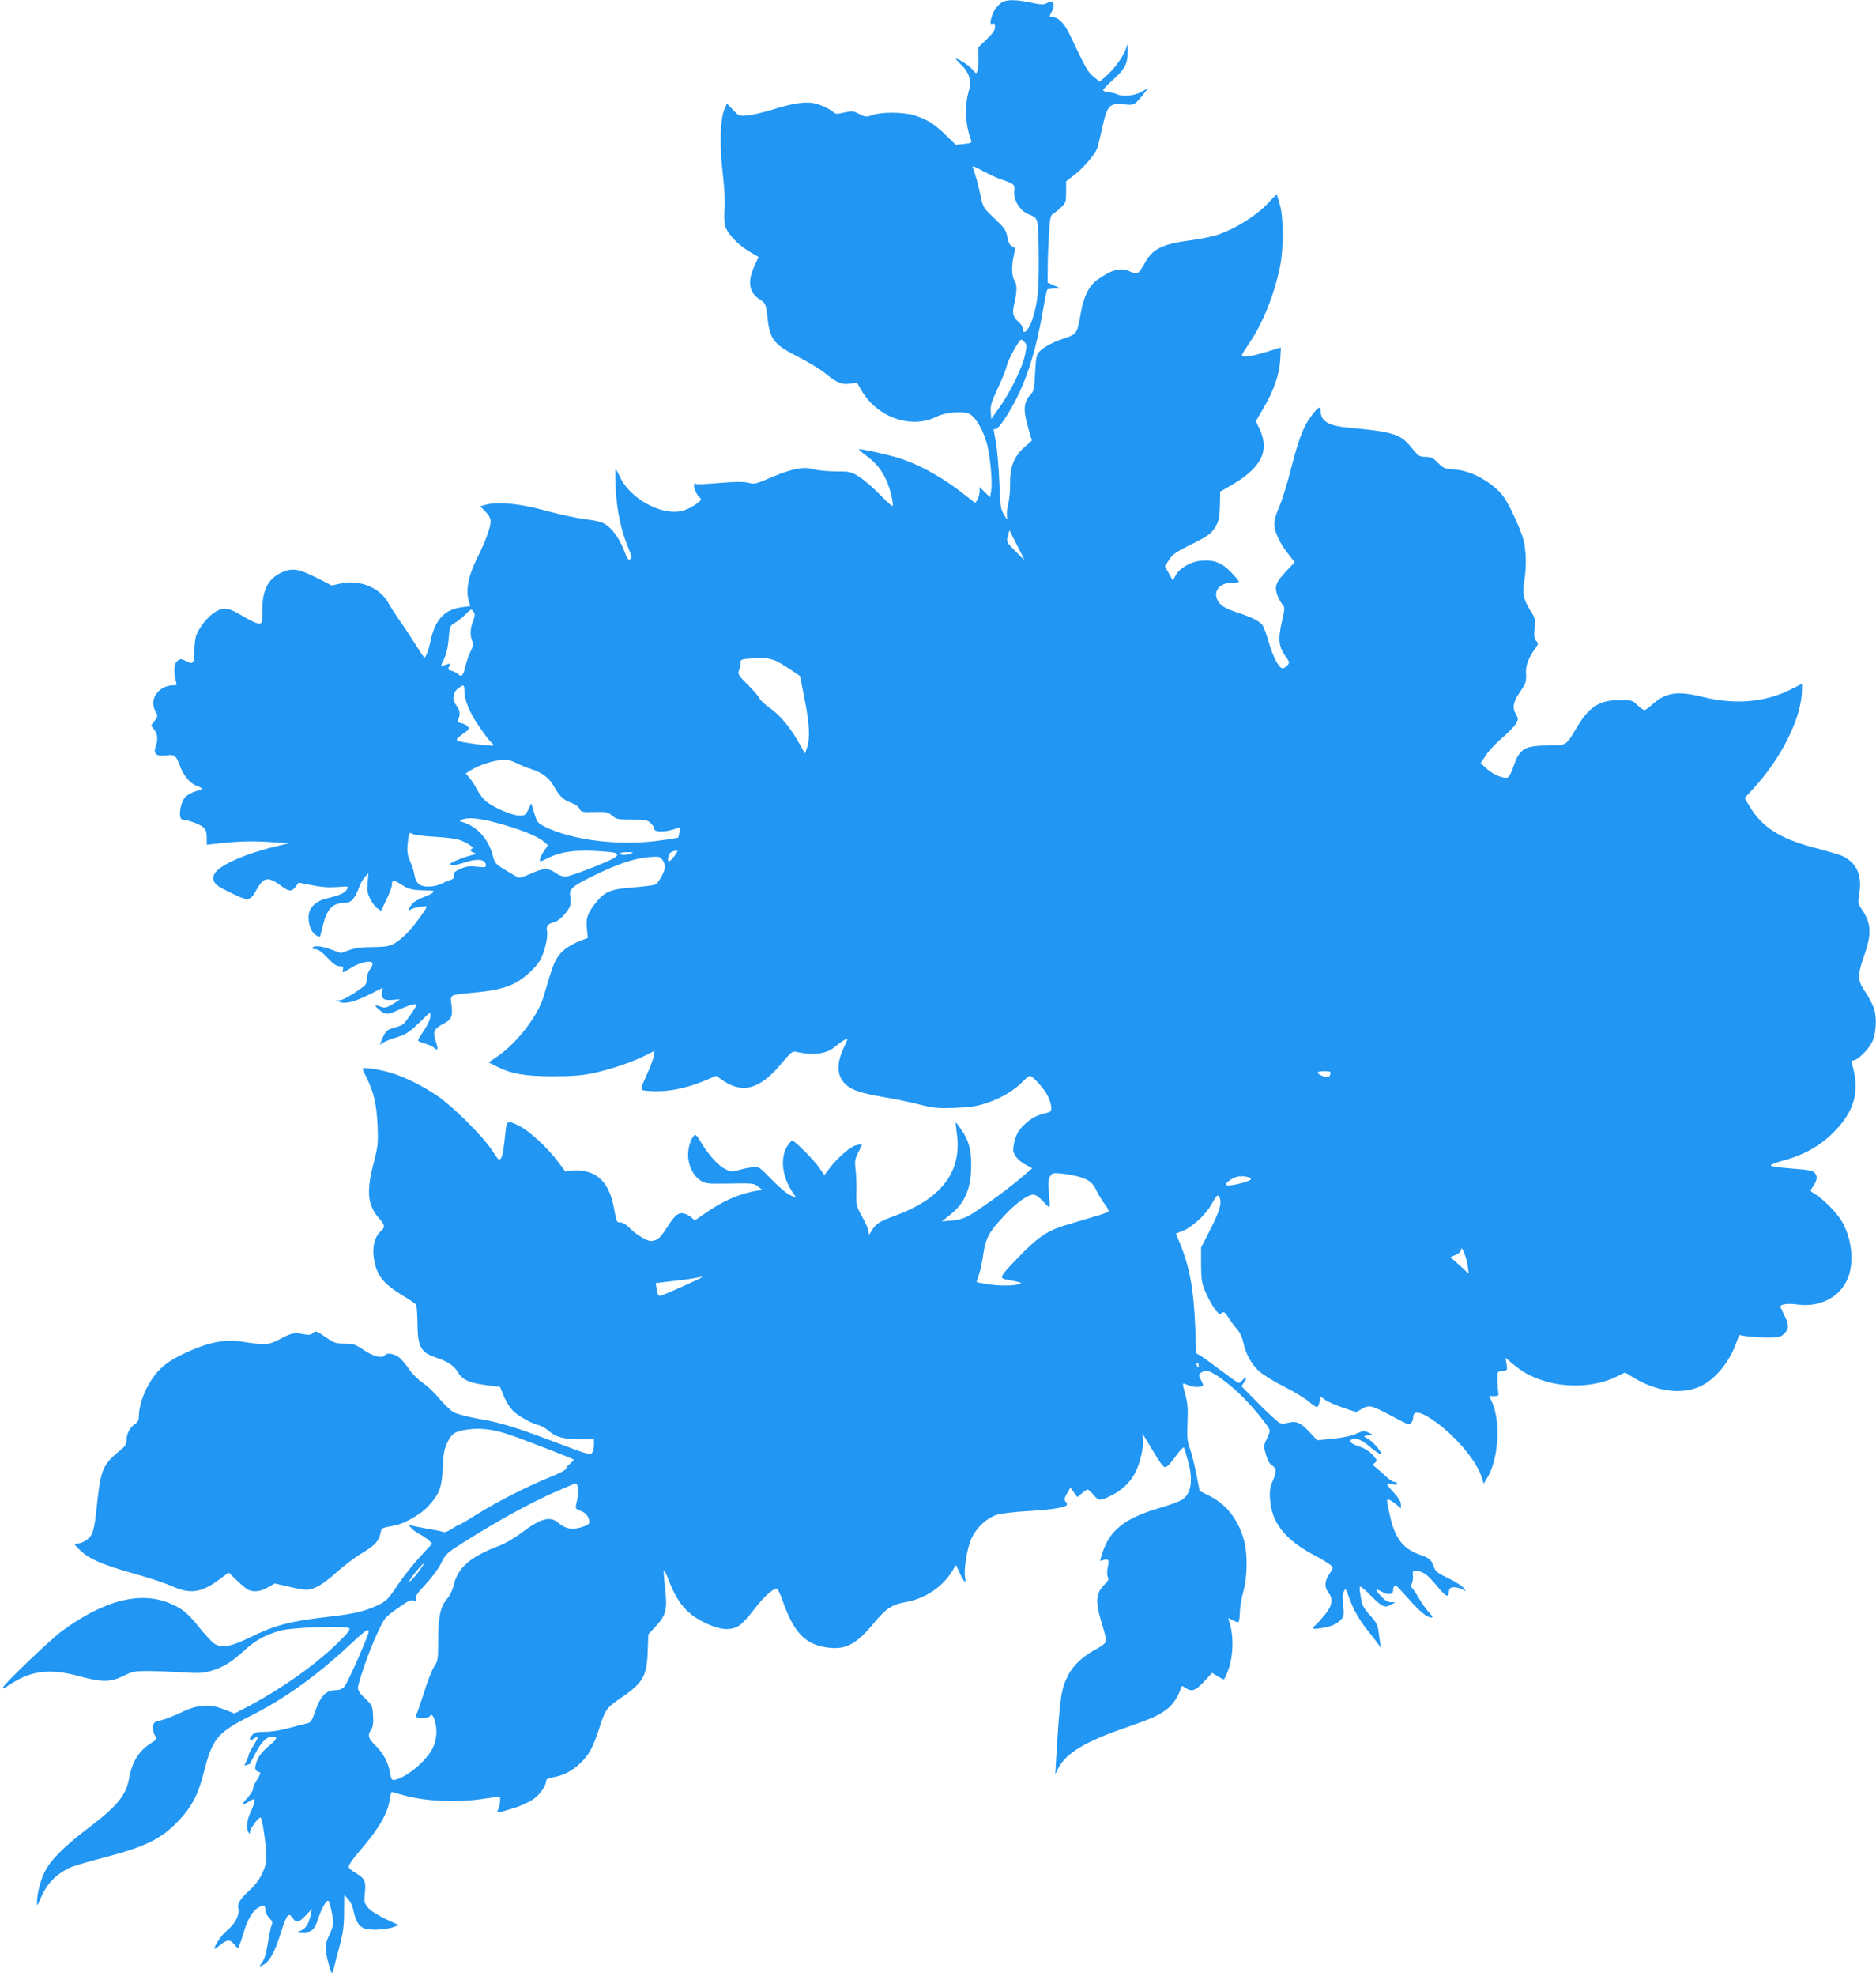 <?xml version="1.0" standalone="no"?>
<!DOCTYPE svg PUBLIC "-//W3C//DTD SVG 20010904//EN"
 "http://www.w3.org/TR/2001/REC-SVG-20010904/DTD/svg10.dtd">
<svg version="1.0" xmlns="http://www.w3.org/2000/svg"
 width="1216pt" height="1280pt" viewBox="0 0 1216 1280"
 preserveAspectRatio="xMidYMid meet">
<g transform="translate(0,1280) scale(0.1,-0.1)"
fill="#2196f3" stroke="none">
<path d="M6505 12790 c-29 -12 -61 -50 -74 -89 -15 -46 -14 -62 4 -55 11 5 15
-1 15 -21 0 -20 -15 -42 -55 -80 l-55 -53 2 -63 c1 -35 -2 -74 -6 -86 -7 -23
-8 -23 -33 7 -22 26 -90 70 -108 70 -3 0 12 -17 33 -37 54 -51 71 -108 52
-171 -29 -98 -23 -224 16 -325 4 -11 -8 -16 -48 -20 l-53 -5 -70 68 c-75 72
-119 98 -204 124 -70 20 -206 21 -265 1 -42 -15 -47 -14 -86 6 -38 20 -46 21
-97 10 -46 -11 -57 -11 -71 2 -28 25 -95 54 -137 60 -54 9 -146 -7 -263 -45
-53 -16 -122 -33 -154 -36 -58 -5 -59 -4 -97 36 l-39 41 -18 -42 c-26 -63 -30
-234 -9 -413 11 -92 15 -177 12 -224 -4 -43 -2 -94 4 -115 14 -49 83 -122 157
-165 l59 -35 -25 -54 c-49 -106 -38 -177 33 -221 37 -23 40 -31 50 -120 15
-138 40 -171 195 -250 66 -33 145 -81 174 -105 80 -65 110 -78 165 -71 l46 7
30 -52 c102 -175 324 -251 487 -168 53 27 164 37 208 19 36 -15 82 -85 110
-171 25 -72 45 -261 35 -326 l-7 -45 -34 33 -34 33 0 -27 c0 -15 -6 -37 -12
-50 -7 -12 -14 -23 -15 -25 -1 -2 -26 17 -57 42 -140 114 -301 205 -442 249
-70 22 -227 57 -256 57 -6 0 16 -19 48 -43 63 -46 101 -94 134 -169 21 -49 44
-148 35 -156 -3 -3 -38 28 -78 70 -39 41 -99 93 -131 114 -59 39 -60 39 -160
40 -56 0 -121 7 -144 14 -61 19 -141 3 -273 -53 -99 -43 -108 -45 -148 -35
-32 8 -82 8 -187 -1 -79 -7 -148 -10 -154 -6 -28 17 -2 -69 28 -91 12 -9 7
-16 -28 -41 -23 -18 -64 -37 -90 -43 -133 -32 -336 79 -401 219 -13 28 -26 50
-29 51 -3 0 -2 -57 1 -127 8 -143 34 -268 79 -376 22 -53 27 -73 17 -79 -15
-9 -20 -3 -41 53 -24 66 -68 132 -110 164 -29 22 -54 29 -140 41 -58 7 -172
32 -253 54 -164 46 -314 62 -389 41 l-42 -11 34 -34 c24 -24 34 -43 34 -65 0
-37 -34 -130 -82 -226 -62 -122 -81 -216 -59 -291 l9 -31 -48 -6 c-118 -14
-180 -80 -210 -222 -12 -58 -30 -105 -39 -105 -3 0 -26 33 -50 73 -25 39 -70
109 -102 154 -32 46 -67 100 -78 120 -53 104 -188 161 -315 132 l-56 -12 -102
52 c-115 57 -156 63 -223 32 -88 -41 -125 -113 -125 -247 0 -81 -1 -84 -23
-84 -13 0 -56 20 -97 45 -99 59 -128 64 -184 31 -48 -28 -106 -101 -125 -155
-6 -19 -11 -61 -11 -95 0 -81 -8 -93 -48 -72 -39 20 -47 20 -66 0 -18 -17 -21
-72 -7 -122 9 -30 8 -32 -14 -32 -96 0 -160 -89 -119 -165 18 -34 18 -35 -4
-65 l-23 -31 20 -26 c24 -29 26 -64 9 -113 -15 -45 8 -63 69 -54 53 8 66 -2
89 -67 23 -64 66 -115 109 -130 19 -7 35 -16 35 -19 0 -3 -19 -11 -43 -17 -23
-7 -53 -23 -66 -37 -35 -37 -48 -146 -17 -146 30 0 114 -31 134 -50 17 -16 22
-32 22 -67 l0 -46 63 7 c148 16 220 18 342 11 l130 -8 -80 -19 c-192 -45 -358
-116 -399 -171 -28 -38 -14 -73 44 -103 177 -90 176 -90 224 -6 47 82 75 85
165 18 44 -33 64 -33 88 0 l19 26 85 -17 c59 -12 107 -16 162 -12 76 6 77 6
66 -14 -12 -24 -50 -41 -129 -59 -78 -19 -120 -62 -120 -124 0 -53 21 -100 51
-117 11 -6 22 -9 23 -7 2 2 10 35 19 73 26 106 63 145 139 145 43 0 67 25 94
98 9 26 27 58 40 71 l22 24 -5 -61 c-5 -49 -2 -69 16 -105 12 -25 33 -53 47
-62 l24 -16 35 73 c19 40 35 82 35 95 0 34 12 34 65 0 49 -31 64 -34 188 -37
35 0 15 -20 -43 -41 -34 -12 -70 -33 -80 -47 -23 -28 -27 -50 -7 -34 6 5 34
13 61 17 55 7 55 12 -7 -75 -57 -79 -116 -138 -162 -163 -33 -18 -58 -22 -140
-23 -72 0 -115 -6 -153 -20 l-52 -19 -63 23 c-66 24 -112 28 -122 12 -4 -6 5
-10 19 -10 18 0 41 -16 78 -55 38 -40 59 -55 79 -55 22 0 26 -4 22 -20 -7 -26
-3 -26 55 11 53 33 125 49 136 30 4 -6 -3 -24 -15 -40 -13 -18 -22 -44 -21
-62 0 -20 -6 -38 -16 -46 -63 -49 -138 -93 -161 -94 l-26 -1 28 -10 c38 -14
98 2 199 53 l80 40 -7 -29 c-8 -40 13 -56 70 -50 25 3 45 4 45 2 0 -2 -21 -15
-46 -30 -41 -24 -50 -26 -77 -16 -42 16 -44 9 -7 -22 39 -32 51 -32 120 0 59
28 120 46 120 35 0 -12 -71 -115 -88 -127 -9 -7 -35 -17 -58 -23 -46 -12 -55
-20 -77 -73 l-16 -38 22 15 c12 8 53 24 90 35 57 18 78 31 140 90 39 39 73 70
74 70 2 0 3 -9 3 -20 0 -24 -18 -62 -55 -116 -14 -20 -25 -40 -25 -45 0 -5 19
-13 43 -20 23 -6 50 -18 60 -27 25 -23 29 -11 12 39 -22 62 -13 84 45 114 57
29 66 49 56 129 -8 64 -16 60 154 76 131 12 206 31 269 67 58 34 118 89 148
136 30 48 56 150 49 192 -7 36 3 49 46 60 33 8 95 74 104 110 3 14 4 37 1 52
-10 53 6 68 145 137 159 78 268 115 364 123 66 5 72 4 88 -18 9 -13 16 -32 16
-43 0 -32 -41 -107 -64 -117 -11 -5 -75 -13 -141 -18 -141 -10 -184 -27 -238
-93 -59 -74 -70 -104 -63 -174 l6 -61 -32 -12 c-72 -26 -125 -60 -155 -100
-30 -39 -42 -71 -100 -269 -37 -124 -173 -300 -297 -385 l-59 -40 47 -24 c98
-50 187 -66 366 -66 132 0 185 4 267 21 116 25 251 71 337 114 l59 30 -6 -36
c-3 -19 -24 -74 -46 -122 -32 -67 -38 -90 -29 -96 7 -4 51 -8 96 -8 94 0 199
23 311 69 l73 31 43 -30 c130 -89 243 -56 382 112 59 70 69 79 92 74 111 -26
199 -15 254 33 29 25 69 51 80 51 2 0 -6 -21 -19 -48 -56 -114 -52 -195 11
-251 42 -36 100 -55 260 -82 66 -11 165 -32 219 -46 88 -22 114 -25 225 -21
104 4 141 10 210 33 92 31 177 82 231 138 19 20 40 37 45 37 18 0 92 -82 115
-128 12 -23 23 -56 24 -74 1 -29 -2 -32 -37 -40 -51 -11 -96 -34 -135 -72 -42
-38 -60 -73 -71 -131 -7 -39 -5 -50 13 -77 11 -17 40 -42 64 -54 l43 -23 -74
-63 c-91 -78 -286 -218 -346 -249 -27 -14 -69 -25 -105 -27 l-61 -5 53 42 c97
77 137 171 137 321 0 106 -17 165 -68 237 -17 24 -31 42 -32 40 -2 -1 2 -33 7
-72 34 -245 -97 -419 -397 -530 -106 -39 -127 -52 -156 -100 -18 -29 -19 -29
-19 -6 0 13 -18 57 -41 97 -39 71 -40 77 -38 156 1 46 -1 112 -5 148 -7 58 -5
70 18 115 14 27 24 50 23 52 -2 1 -20 -2 -41 -8 -39 -11 -126 -88 -177 -158
l-26 -35 -32 48 c-37 53 -160 176 -176 176 -6 0 -22 -19 -36 -42 -45 -81 -26
-206 47 -305 l16 -23 -38 16 c-23 9 -72 50 -121 101 -82 84 -83 85 -125 81
-24 -3 -65 -11 -91 -19 -45 -13 -51 -12 -92 10 -44 23 -112 101 -156 178 -13
24 -28 42 -33 40 -22 -7 -46 -74 -46 -128 0 -68 31 -134 80 -167 32 -21 42
-22 189 -20 148 3 158 2 184 -19 l28 -22 -38 -6 c-112 -19 -217 -65 -339 -150
l-61 -42 -27 24 c-15 12 -40 23 -55 23 -32 0 -53 -21 -104 -102 -38 -60 -61
-78 -100 -78 -27 0 -99 45 -141 89 -17 17 -40 31 -53 31 -26 0 -26 -1 -43 90
-25 136 -78 210 -169 237 -34 10 -70 13 -100 9 l-46 -6 -50 66 c-67 89 -183
196 -247 228 -79 40 -85 37 -92 -41 -12 -117 -18 -152 -30 -169 -11 -14 -18
-7 -56 52 -57 89 -253 284 -352 352 -97 66 -212 124 -303 151 -73 23 -185 39
-185 27 0 -4 11 -28 24 -54 48 -95 68 -180 73 -313 5 -118 3 -134 -26 -247
-48 -186 -39 -270 39 -359 36 -40 37 -54 9 -79 -51 -46 -63 -132 -33 -233 20
-69 68 -120 170 -182 46 -27 87 -55 91 -62 4 -7 8 -61 9 -122 1 -150 21 -187
119 -220 78 -26 118 -53 142 -94 29 -50 76 -72 186 -85 l88 -11 24 -59 c13
-33 39 -74 57 -93 34 -36 121 -85 172 -97 17 -4 44 -20 62 -36 47 -41 97 -54
201 -55 l93 0 0 -36 c0 -19 -6 -43 -12 -52 -12 -15 -33 -9 -238 69 -267 101
-357 128 -509 154 -64 12 -130 29 -151 41 -21 12 -63 52 -94 90 -31 37 -78 82
-105 99 -27 18 -66 56 -87 86 -20 30 -50 66 -66 79 -30 25 -82 33 -93 15 -14
-23 -73 -9 -135 32 -58 39 -69 43 -126 43 -57 0 -68 4 -125 43 -58 40 -63 42
-80 26 -14 -13 -27 -14 -61 -8 -61 12 -81 8 -156 -33 -73 -38 -90 -39 -252
-14 -113 18 -238 -12 -403 -96 -94 -49 -145 -97 -196 -187 -35 -61 -61 -146
-61 -198 0 -29 -6 -41 -26 -54 -32 -21 -54 -64 -54 -104 0 -22 -8 -38 -26 -53
-137 -115 -140 -121 -173 -434 -5 -50 -17 -105 -26 -122 -17 -33 -61 -61 -96
-61 -22 0 -21 -2 10 -34 63 -65 150 -103 380 -167 80 -22 179 -55 222 -74 123
-56 196 -45 317 47 l54 40 52 -50 c28 -27 61 -55 73 -61 35 -18 83 -13 130 15
l44 25 88 -20 c49 -12 101 -21 117 -21 49 1 107 34 195 113 46 42 119 97 161
122 86 51 114 81 124 131 6 35 8 36 86 49 62 10 172 71 221 124 75 81 90 119
97 251 4 93 10 124 29 163 29 61 50 74 134 86 84 12 173 0 281 -38 88 -30 398
-151 405 -157 2 -2 -8 -13 -22 -25 -15 -11 -27 -26 -27 -34 0 -7 -47 -32 -107
-56 -143 -57 -345 -160 -475 -242 -58 -37 -110 -67 -115 -67 -4 0 -25 -12 -46
-26 -24 -16 -45 -23 -55 -19 -9 4 -53 13 -97 20 -44 8 -91 17 -105 21 l-25 7
20 -22 c11 -13 37 -32 58 -42 21 -11 47 -29 58 -40 l20 -20 -76 -82 c-42 -45
-108 -128 -147 -185 -65 -97 -75 -106 -132 -133 -85 -39 -156 -56 -320 -74
-251 -29 -345 -54 -514 -137 -116 -57 -176 -67 -224 -36 -15 10 -55 53 -90 96
-77 97 -110 125 -182 158 -196 90 -437 31 -716 -174 -74 -55 -363 -331 -381
-364 -7 -12 5 -8 35 12 143 97 264 113 457 61 151 -41 205 -40 289 1 58 29 74
32 155 32 50 0 149 -4 220 -8 111 -8 139 -6 190 8 80 23 134 56 216 131 73 67
136 102 234 130 75 22 430 34 448 16 9 -9 -11 -34 -78 -99 -146 -142 -359
-292 -572 -405 l-93 -48 -67 26 c-95 38 -170 33 -278 -19 -44 -21 -102 -44
-130 -51 -46 -10 -50 -14 -53 -43 -2 -17 4 -42 12 -55 16 -23 15 -24 -32 -55
-73 -47 -117 -119 -136 -226 -20 -109 -78 -179 -266 -321 -158 -120 -247 -211
-283 -287 -27 -58 -47 -140 -47 -191 0 -29 2 -27 23 24 41 98 104 162 202 204
22 9 115 36 207 60 276 72 378 123 491 245 83 90 121 164 158 307 55 219 88
258 300 365 219 109 432 262 641 457 103 96 128 114 128 91 0 -24 -137 -334
-157 -356 -15 -16 -33 -24 -56 -24 -62 0 -98 -35 -131 -128 -24 -71 -32 -83
-55 -87 -14 -3 -67 -17 -117 -30 -53 -15 -117 -25 -155 -25 -51 0 -70 -4 -82
-18 -26 -28 -22 -47 5 -28 38 27 38 18 2 -41 -19 -31 -34 -62 -34 -67 0 -6 -7
-24 -15 -40 -13 -25 -13 -28 1 -22 9 3 17 6 20 6 2 0 19 31 38 69 38 74 75
111 112 111 33 0 30 -17 -8 -48 -61 -51 -84 -80 -97 -122 -13 -43 -10 -51 24
-63 5 -2 -2 -22 -18 -45 -15 -23 -27 -50 -27 -61 0 -11 -17 -38 -38 -61 -42
-43 -36 -51 15 -20 30 18 33 18 33 2 0 -9 -11 -41 -25 -70 -26 -56 -32 -106
-15 -132 8 -13 10 -13 10 1 0 23 60 103 70 93 14 -16 42 -235 36 -278 -10 -67
-49 -138 -105 -189 -70 -65 -84 -89 -76 -126 8 -39 -24 -99 -77 -141 -32 -26
-78 -94 -78 -115 0 -4 13 5 30 18 48 41 70 44 95 13 11 -14 24 -26 27 -26 4 0
19 39 33 87 30 101 63 156 104 177 32 17 41 13 41 -21 0 -13 11 -35 25 -49 20
-20 23 -29 15 -47 -5 -12 -16 -64 -24 -116 -10 -62 -22 -105 -36 -123 -24 -32
-20 -35 16 -12 36 24 67 85 104 201 37 119 51 136 75 99 24 -36 42 -33 88 16
l39 41 -7 -34 c-15 -70 -38 -102 -80 -112 -11 -2 1 -5 27 -6 58 -1 77 16 101
91 20 65 56 124 66 112 10 -12 31 -109 31 -142 0 -15 -12 -49 -25 -77 -29 -58
-31 -89 -10 -170 24 -92 26 -95 40 -40 7 28 24 94 39 149 20 77 26 122 26 210
l1 111 24 -28 c14 -15 27 -40 31 -55 26 -122 50 -145 151 -144 37 1 86 8 108
15 l40 15 -85 39 c-53 25 -97 53 -114 73 -26 32 -28 38 -21 96 8 76 -1 95 -60
130 -25 14 -45 31 -45 38 0 16 24 50 85 121 112 130 170 231 181 318 4 26 9
47 13 47 3 0 29 -7 56 -15 145 -44 351 -56 530 -30 55 8 105 15 111 15 12 0 4
-65 -10 -88 -11 -18 14 -15 101 13 44 13 100 39 126 56 45 30 87 89 87 123 0
9 15 17 43 21 64 11 121 39 172 86 62 57 88 105 130 235 37 118 48 132 140
194 141 96 168 141 173 298 l4 113 48 52 c68 74 76 110 61 248 -7 61 -11 113
-8 115 3 3 15 -21 27 -53 59 -157 121 -231 246 -290 96 -45 164 -49 217 -13
20 13 64 62 98 107 61 81 129 140 147 129 5 -3 22 -40 37 -83 72 -204 148
-281 296 -298 112 -13 180 23 291 157 80 97 118 122 205 138 127 22 238 95
303 198 l26 43 24 -51 c28 -60 45 -75 36 -33 -11 49 11 190 40 254 32 71 94
130 162 154 30 10 104 19 202 25 148 8 245 23 255 40 3 5 -1 14 -8 22 -11 11
-9 20 9 52 l22 38 22 -30 23 -31 29 24 c16 14 33 25 38 25 4 0 22 -16 39 -36
34 -39 41 -39 116 -2 68 34 120 84 152 145 33 61 58 173 51 223 -3 17 -4 30
-2 30 1 0 25 -39 53 -87 29 -49 61 -99 72 -112 23 -29 33 -23 95 62 23 31 45
54 48 49 3 -5 14 -42 25 -82 37 -132 23 -219 -40 -258 -19 -11 -83 -35 -144
-52 -224 -65 -326 -146 -371 -296 l-14 -46 25 6 c31 8 36 -1 25 -48 -5 -22 -5
-49 0 -61 7 -18 3 -28 -20 -50 -59 -56 -62 -115 -15 -264 15 -45 25 -92 23
-103 -2 -14 -24 -32 -68 -55 -79 -42 -144 -102 -176 -165 -48 -94 -54 -140
-79 -553 l-5 -90 17 35 c49 99 172 175 433 265 178 62 213 77 275 123 36 26
74 83 89 135 5 17 8 17 28 3 41 -29 67 -20 123 40 l51 56 35 -21 c19 -12 37
-21 41 -21 4 0 16 26 28 58 36 95 38 237 4 326 -6 14 -3 15 22 1 16 -8 34 -15
39 -15 6 0 11 28 11 63 1 34 11 96 23 137 26 91 28 238 6 324 -36 137 -114
239 -226 295 l-63 31 -23 115 c-13 63 -31 137 -42 164 -15 41 -18 69 -14 163
4 91 1 127 -15 186 -18 66 -18 73 -4 67 43 -18 77 -24 99 -19 27 7 27 3 7 44
-16 31 -16 34 1 47 11 7 25 13 32 13 39 0 159 -88 254 -187 76 -79 159 -184
159 -202 0 -8 -9 -34 -21 -57 -19 -41 -19 -45 -4 -97 10 -36 24 -61 40 -71 31
-20 31 -40 4 -101 -17 -39 -21 -62 -17 -119 10 -149 96 -259 276 -356 57 -30
110 -62 119 -72 15 -16 14 -21 -11 -56 -31 -45 -33 -85 -6 -119 32 -40 26 -84
-19 -140 -21 -26 -48 -57 -60 -67 -32 -29 -26 -34 35 -24 63 10 100 26 128 57
16 18 18 30 12 90 -5 47 -3 77 5 92 10 20 13 18 30 -32 30 -85 66 -150 123
-221 28 -36 60 -76 69 -89 l17 -24 -4 30 c-3 17 -8 52 -11 78 -5 39 -16 59
-55 102 -34 37 -51 66 -55 92 -4 21 -9 50 -11 65 -3 16 -1 28 5 28 5 0 39 -29
74 -65 66 -67 84 -74 127 -50 l25 14 -29 1 c-20 0 -39 11 -62 36 -44 47 -43
57 4 31 43 -23 72 -18 72 12 0 23 11 33 25 23 6 -4 41 -43 80 -86 68 -78 116
-116 144 -116 10 0 4 12 -16 33 -17 17 -47 60 -67 94 -20 34 -41 65 -46 68 -7
4 -6 13 1 26 6 11 9 35 7 52 -3 30 -1 32 27 29 42 -5 67 -23 126 -94 58 -71
79 -82 79 -45 0 14 7 28 16 31 19 7 63 -2 84 -18 12 -9 12 -7 -1 13 -8 13 -53
43 -100 65 -70 34 -86 46 -94 72 -15 46 -31 61 -85 79 -113 37 -168 107 -200
251 -26 116 -26 118 3 103 12 -6 32 -21 45 -32 l22 -20 0 27 c0 18 -15 42 -45
75 -25 26 -45 51 -45 55 0 4 16 4 36 0 27 -5 35 -4 30 5 -4 6 -14 11 -22 11
-8 0 -34 18 -57 40 -23 22 -51 47 -62 55 -19 14 -19 16 -3 28 16 13 15 17 -15
51 -21 24 -50 42 -86 54 -57 19 -74 37 -47 48 28 11 63 -5 117 -51 29 -25 59
-45 67 -45 19 0 -42 75 -79 97 l-30 18 28 6 28 6 -28 13 c-24 12 -33 11 -75
-8 -29 -14 -86 -26 -151 -33 l-104 -10 -51 55 c-56 60 -86 72 -138 58 -18 -5
-42 -6 -53 -1 -11 4 -71 59 -134 122 l-114 116 17 26 c22 33 16 42 -9 15 -10
-11 -21 -20 -26 -20 -4 0 -54 35 -111 78 -57 43 -118 87 -134 97 l-31 18 -6
171 c-10 243 -36 387 -100 543 l-25 61 44 17 c56 21 147 103 181 164 40 69 45
74 54 59 22 -33 8 -86 -53 -207 l-63 -124 0 -111 c1 -97 4 -119 27 -173 36
-85 87 -158 101 -144 18 18 25 13 54 -32 15 -23 39 -55 54 -72 16 -18 31 -51
38 -83 16 -76 54 -144 105 -188 24 -22 96 -66 160 -98 64 -32 137 -77 161 -98
25 -22 49 -37 54 -34 4 3 11 20 15 37 l6 31 30 -22 c16 -12 68 -34 115 -50
l86 -29 32 19 c46 28 66 25 154 -21 160 -85 152 -82 168 -69 8 7 15 23 15 37
0 51 52 39 153 -35 128 -94 254 -245 288 -345 l16 -49 21 34 c75 123 91 361
34 491 l-19 42 31 0 c30 0 31 2 26 35 -2 19 -4 55 -5 80 0 44 1 45 33 48 33 3
33 4 27 44 l-7 41 48 -40 c69 -56 108 -78 195 -107 150 -50 344 -41 472 23
l60 29 48 -29 c154 -95 322 -118 443 -59 94 45 181 150 227 272 l22 59 46 -8
c25 -4 85 -8 133 -8 78 0 89 2 112 24 33 31 33 58 1 121 -14 27 -25 52 -25 55
0 15 51 22 105 14 154 -22 286 48 335 177 40 109 20 265 -49 373 -35 54 -119
137 -168 166 -32 19 -32 19 -14 44 26 38 32 60 21 81 -14 26 -30 30 -163 40
-66 5 -124 13 -129 18 -5 5 26 18 74 31 136 36 241 94 329 181 140 139 176
268 123 448 -5 16 -2 22 10 22 24 0 95 68 118 114 29 57 35 159 14 224 -9 27
-35 75 -56 106 -50 71 -51 108 -10 226 53 149 50 216 -11 306 -27 40 -28 45
-18 100 20 121 -14 201 -106 247 -16 8 -93 31 -170 51 -236 60 -357 137 -439
279 l-28 47 54 58 c187 202 317 466 318 645 l0 37 -71 -36 c-168 -84 -361
-101 -569 -50 -169 42 -242 31 -333 -50 -20 -19 -42 -34 -49 -34 -7 0 -27 15
-46 33 -32 30 -37 32 -110 32 -136 0 -204 -44 -286 -185 -64 -109 -65 -110
-174 -110 -161 0 -193 -19 -232 -136 -12 -36 -29 -68 -37 -71 -26 -10 -95 18
-136 56 l-40 37 37 55 c20 30 67 79 103 109 37 31 76 71 87 89 18 31 18 35 3
61 -26 44 -21 79 23 144 42 62 44 67 41 132 -3 42 20 100 62 156 19 26 19 29
4 46 -13 14 -15 31 -11 83 5 59 3 68 -25 111 -46 72 -55 114 -42 190 16 91 14
199 -5 272 -8 33 -40 111 -70 173 -44 90 -65 121 -107 158 -79 70 -181 117
-267 123 -65 4 -73 7 -109 43 -32 33 -45 39 -80 39 -27 0 -46 6 -56 18 -8 9
-31 36 -50 58 -60 71 -117 88 -392 113 -134 12 -183 42 -183 111 0 32 -16 23
-54 -26 -57 -74 -84 -144 -136 -343 -26 -103 -62 -218 -79 -255 -19 -42 -31
-85 -31 -110 0 -51 34 -125 90 -195 l42 -53 -44 -47 c-60 -62 -78 -90 -78
-124 0 -29 22 -80 46 -108 12 -14 11 -28 -7 -105 -26 -111 -22 -161 20 -221
31 -43 31 -46 15 -64 -9 -10 -23 -19 -30 -19 -24 0 -62 72 -89 165 -14 49 -32
100 -40 112 -19 28 -67 53 -172 87 -60 20 -90 36 -108 58 -53 63 -9 134 81
132 24 0 44 3 44 8 0 5 -24 33 -52 62 -61 63 -112 81 -197 73 -66 -7 -137 -49
-161 -95 l-18 -33 -26 47 -26 46 28 42 c22 33 47 51 127 91 131 65 147 77 176
127 20 36 24 59 26 133 l2 90 73 42 c193 112 248 221 183 361 l-25 53 45 77
c71 121 107 223 113 319 l4 82 -97 -30 c-100 -30 -155 -37 -155 -19 0 5 20 37
44 72 88 127 164 314 202 498 24 115 24 312 1 399 -10 36 -19 67 -21 69 -2 2
-26 -20 -52 -49 -83 -88 -208 -167 -334 -211 -30 -10 -106 -26 -169 -34 -185
-25 -247 -54 -297 -142 -48 -82 -49 -83 -99 -61 -63 28 -117 14 -213 -54 -54
-39 -88 -107 -107 -217 -23 -130 -26 -136 -104 -161 -76 -25 -137 -57 -166
-89 -17 -18 -21 -41 -26 -136 -4 -97 -8 -117 -26 -136 -49 -52 -53 -101 -19
-219 l24 -83 -48 -43 c-68 -61 -93 -124 -93 -233 1 -47 -5 -108 -12 -136 -7
-27 -11 -63 -8 -80 4 -27 3 -26 -20 12 -22 37 -24 55 -30 215 -4 96 -14 210
-22 254 -8 44 -15 81 -15 83 0 1 6 2 13 2 18 1 74 81 128 184 80 153 137 340
179 586 12 69 24 128 27 133 2 4 23 7 46 8 l42 0 -42 19 -43 19 1 98 c0 54 4
152 8 217 6 103 10 121 26 130 11 6 34 25 52 42 31 30 33 36 33 100 l0 69 54
42 c58 44 132 131 148 173 5 14 20 75 33 135 31 141 46 158 138 149 59 -6 64
-5 91 22 15 16 37 41 47 56 l20 27 -43 -24 c-46 -26 -123 -34 -158 -15 -10 5
-35 11 -54 12 -20 2 -36 8 -36 14 0 6 29 36 64 67 75 66 96 106 95 179 l0 53
-14 -38 c-19 -50 -76 -128 -127 -171 l-40 -35 -40 32 c-38 31 -48 50 -153 270
-37 78 -76 117 -118 117 -16 0 -16 2 -2 30 28 54 13 83 -31 59 -20 -10 -37
-10 -102 4 -83 18 -145 21 -177 7z m-11 -1154 c80 -27 85 -31 80 -73 -7 -59
38 -131 95 -152 34 -12 47 -23 54 -46 5 -17 10 -124 10 -240 1 -210 -7 -286
-40 -390 -22 -71 -63 -113 -63 -65 0 11 -12 30 -26 43 -39 33 -45 57 -29 123
18 76 18 124 0 148 -18 24 -19 100 -3 164 6 27 8 47 2 49 -27 10 -37 25 -45
69 -8 43 -18 57 -83 119 -73 69 -74 71 -91 150 -15 74 -32 134 -50 179 -6 14
8 10 66 -22 41 -22 96 -48 123 -56z m148 -1053 c14 -16 14 -26 2 -83 -16 -79
-94 -239 -166 -340 l-53 -75 -3 48 c-3 41 5 65 47 155 28 59 53 123 57 142 6
36 80 170 94 170 4 0 14 -8 22 -17z m-2 -1411 c0 -1 -26 24 -59 57 -58 60 -58
61 -48 98 l10 38 48 -95 c27 -52 49 -96 49 -98z m-3574 -396 c-19 -49 -20 -95
-5 -129 9 -20 7 -32 -10 -66 -12 -23 -27 -67 -34 -98 -14 -60 -26 -73 -48 -50
-8 7 -27 17 -42 21 -24 6 -26 9 -16 28 10 18 9 20 -7 16 -11 -3 -26 -9 -35
-12 -13 -6 -12 2 8 42 16 34 26 75 31 133 7 82 8 84 41 104 19 11 51 36 70 56
34 34 37 35 50 16 11 -16 11 -25 -3 -61z m2036 -300 l84 -56 29 -148 c32 -160
37 -255 16 -316 l-13 -38 -39 68 c-55 99 -121 179 -189 227 -32 23 -62 51 -66
61 -3 10 -37 50 -75 88 -62 62 -68 70 -59 94 6 14 10 36 10 49 0 22 5 24 58
28 126 9 153 3 244 -57z m-2092 -149 c0 -60 30 -136 89 -224 33 -49 68 -97 80
-107 12 -11 21 -22 21 -25 0 -10 -224 20 -235 31 -10 9 -3 16 57 59 19 14 21
19 10 32 -8 9 -27 19 -43 22 -24 6 -27 9 -19 25 15 29 12 59 -10 87 -30 38
-26 87 8 112 37 28 42 26 42 -12z m338 -471 c26 -13 65 -29 87 -36 77 -24 124
-58 155 -114 37 -66 65 -91 115 -108 23 -8 44 -23 51 -37 12 -23 17 -24 97
-22 77 2 87 0 114 -23 29 -24 38 -26 129 -26 87 0 100 -2 121 -22 13 -12 23
-27 23 -35 0 -28 75 -27 154 3 16 6 17 3 11 -27 -4 -19 -8 -35 -9 -36 0 -1
-49 -9 -107 -17 -262 -39 -580 -2 -761 90 -42 22 -48 28 -65 86 l-19 63 -20
-40 c-18 -37 -22 -40 -60 -39 -44 1 -158 49 -211 90 -18 14 -44 47 -58 73 -13
27 -36 62 -50 79 l-26 31 23 15 c61 40 158 71 236 75 12 0 44 -10 70 -23z
m-128 -387 c145 -39 259 -84 300 -118 l32 -27 -26 -38 c-24 -36 -34 -66 -21
-66 3 0 23 9 43 19 91 46 191 58 370 44 68 -5 82 -9 82 -23 0 -12 -40 -33
-153 -78 -85 -34 -167 -62 -183 -62 -17 0 -45 11 -64 25 -45 33 -79 32 -161
-6 -38 -17 -74 -29 -81 -25 -7 4 -44 26 -82 49 -66 40 -69 45 -83 97 -26 103
-101 186 -194 214 -23 7 -23 8 -4 16 38 16 111 10 225 -21z m-405 -90 c66 -4
136 -12 155 -18 48 -15 108 -53 93 -58 -20 -7 -15 -20 10 -28 18 -5 14 -9 -28
-19 -27 -7 -70 -22 -94 -34 -36 -16 -40 -21 -24 -26 11 -3 46 3 78 14 89 31
145 24 145 -18 0 -11 -12 -13 -59 -7 -48 5 -68 3 -106 -14 -38 -17 -46 -25
-43 -43 2 -17 -4 -24 -27 -31 -16 -5 -43 -17 -60 -25 -16 -9 -52 -16 -79 -16
-57 0 -82 22 -91 82 -3 20 -15 56 -26 80 -20 45 -23 72 -13 145 6 44 8 46 28
34 11 -6 75 -15 141 -18z m1553 -130 c-33 -41 -45 -39 -34 6 6 22 20 31 54 34
7 0 -2 -17 -20 -40z m-278 21 c-36 -12 -70 -12 -70 0 0 6 21 10 48 9 38 -1 42
-2 22 -9z m4533 -1430 c-6 -23 -21 -25 -58 -8 -38 17 -30 28 19 28 39 0 44 -2
39 -20z m-1629 -664 c68 -21 90 -39 115 -93 13 -26 36 -65 53 -86 17 -22 26
-42 22 -47 -5 -5 -47 -20 -94 -33 -47 -14 -127 -38 -177 -53 -124 -36 -189
-81 -323 -221 -118 -124 -118 -125 -45 -137 22 -4 49 -10 60 -13 18 -6 18 -7
-5 -14 -39 -11 -137 -10 -207 2 -35 6 -63 12 -63 14 0 1 7 22 15 46 9 24 22
85 29 136 16 106 38 144 145 257 74 77 143 126 179 126 16 0 37 -15 62 -42 21
-24 40 -41 42 -38 3 3 1 43 -3 90 -5 67 -4 90 8 109 14 22 19 23 78 17 35 -3
84 -13 109 -20z m1094 -2 c36 -10 26 -20 -36 -38 -106 -29 -138 -18 -68 25 32
19 64 23 104 13z m1426 -577 l6 -49 -59 54 -59 53 34 15 c21 9 34 22 35 35 1
33 36 -54 43 -108z m-4969 -75 c-10 -8 -192 -90 -247 -111 -31 -12 -33 -10
-42 40 l-6 36 107 13 c88 9 159 20 193 29 2 0 0 -3 -5 -7z m3225 -567 c0 -8
-2 -15 -4 -15 -2 0 -6 7 -10 15 -3 8 -1 15 4 15 6 0 10 -7 10 -15z m-4024
-791 c6 -23 3 -49 -12 -114 -5 -22 -1 -27 31 -39 34 -12 55 -41 55 -76 0 -9
-21 -21 -53 -30 -61 -18 -102 -10 -148 29 -55 46 -114 30 -244 -69 -39 -29
-99 -64 -135 -78 -191 -72 -273 -142 -300 -260 -7 -29 -25 -66 -41 -84 -44
-51 -59 -118 -59 -269 0 -125 -1 -135 -25 -170 -14 -20 -44 -96 -66 -168 -23
-72 -45 -136 -50 -142 -5 -6 -6 -14 -2 -17 10 -11 81 -8 88 3 12 19 22 10 33
-29 16 -53 15 -99 -5 -157 -28 -85 -174 -212 -258 -226 -16 -2 -20 5 -26 42
-10 66 -43 130 -94 180 -49 48 -54 67 -29 105 12 19 15 42 12 91 -4 64 -6 67
-51 110 -30 27 -47 52 -47 66 0 37 76 253 127 359 45 97 47 100 130 159 72 51
87 58 105 49 18 -9 19 -8 13 10 -5 17 8 37 64 97 40 43 84 102 101 137 30 61
34 65 168 149 206 129 397 234 555 305 78 34 145 63 149 63 4 0 11 -11 14 -26z
m-1027 -539 c-18 -25 -41 -53 -52 -62 -19 -17 -20 -17 -9 2 12 23 81 105 88
105 3 0 -9 -20 -27 -45z"/>
</g>
</svg>
